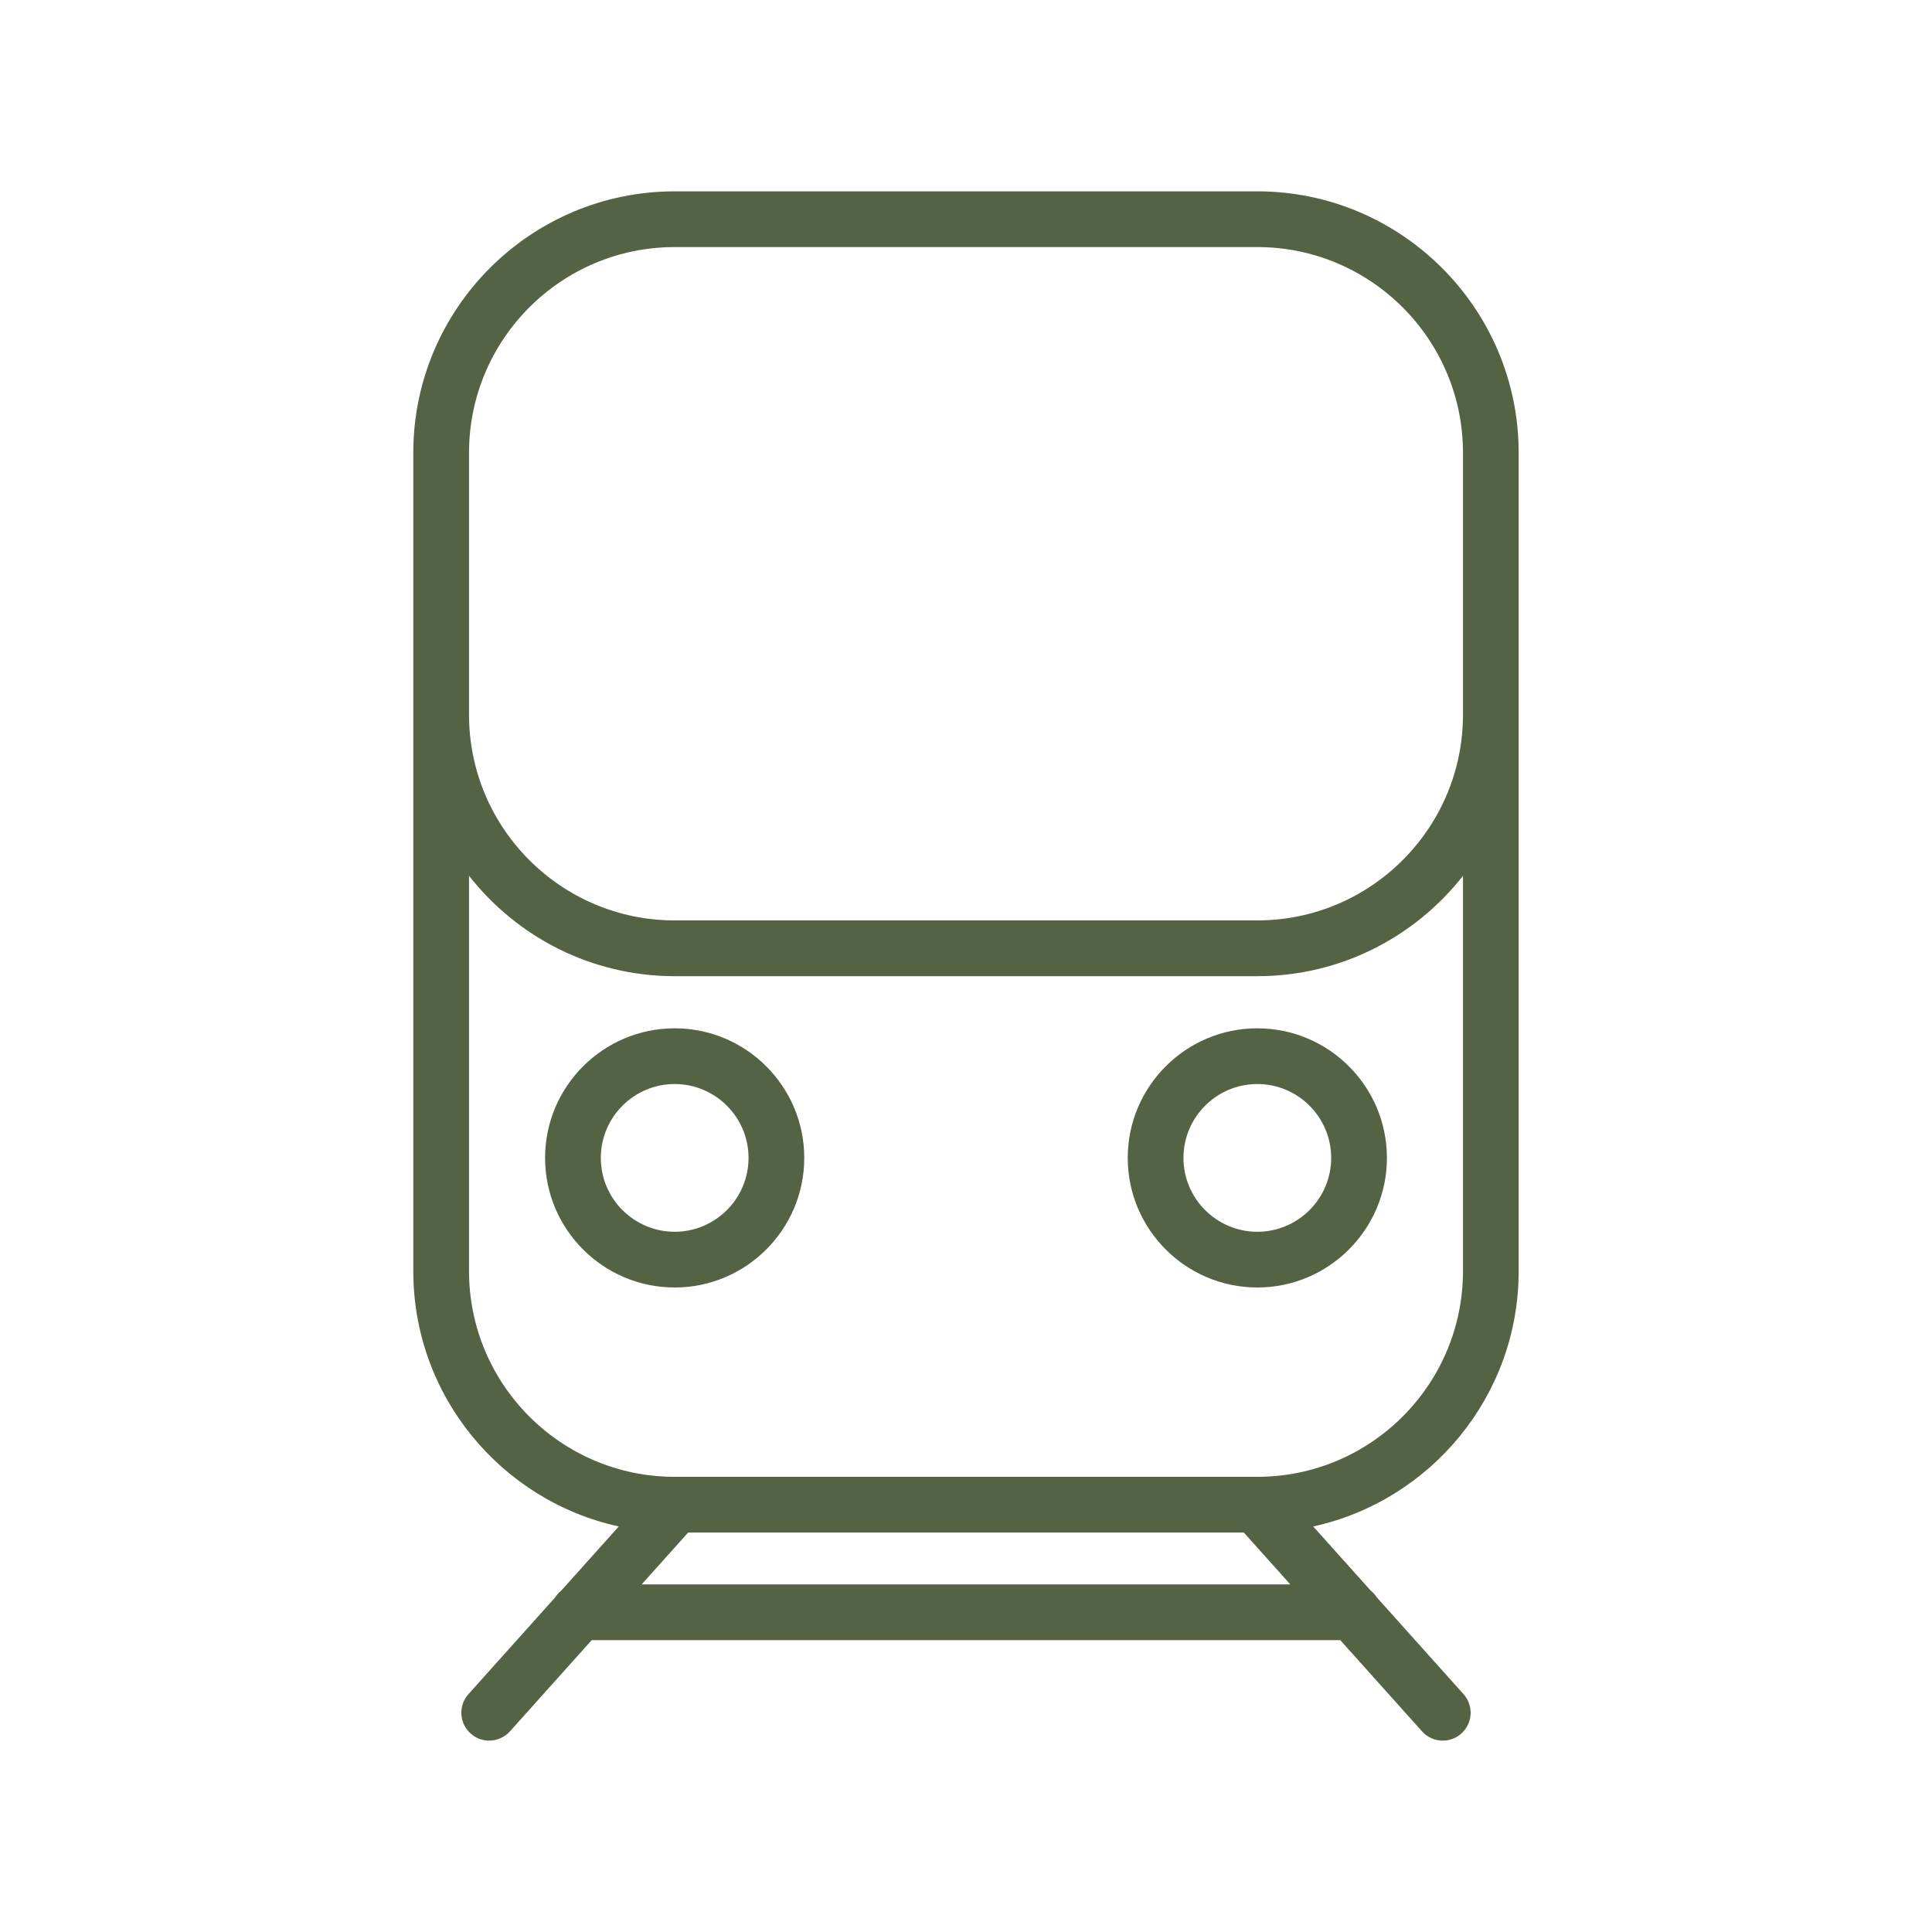 <?xml version="1.0" encoding="UTF-8"?><svg id="Laag_2" xmlns="http://www.w3.org/2000/svg" viewBox="0 0 520 520"><defs><style>.cls-1{fill:#556345;}.cls-1,.cls-2{stroke-width:0px;}.cls-2{fill:none;}</style></defs><g id="Laag_1-2"><rect class="cls-2" width="520" height="520" rx="61" ry="61"/><path class="cls-1" d="m338.41,51.5h-156.82c-38.79,0-70.35,31.56-70.35,70.35v220.29c0,33.63,23.72,61.8,55.3,68.71l-15.44,17.22c-.66.52-1.22,1.15-1.67,1.86l-23.35,26.05c-2.76,3.08-2.5,7.83.58,10.59,1.43,1.28,3.22,1.92,5,1.92,2.06,0,4.11-.84,5.59-2.49l22.01-24.56h201.47l22.01,24.56c1.48,1.65,3.53,2.49,5.59,2.49,1.78,0,3.57-.63,5-1.92,3.08-2.76,3.34-7.51.58-10.59l-23.35-26.05c-.45-.71-1.01-1.34-1.67-1.86l-15.44-17.22c31.58-6.91,55.3-35.09,55.3-68.71V121.85c0-38.79-31.56-70.35-70.35-70.35ZM126.24,121.85c0-30.52,24.83-55.35,55.35-55.35h156.82c30.52,0,55.35,24.83,55.35,55.35v70.53c0,30.52-24.83,55.35-55.35,55.35h-156.82c-30.52,0-55.35-24.83-55.35-55.35v-70.53Zm46.47,304.59l12.5-13.95h149.57l12.5,13.95h-174.58Zm221.05-84.3c0,30.52-24.83,55.35-55.35,55.35h-156.82c-30.52,0-55.35-24.83-55.35-55.35v-106.41c12.89,16.42,32.9,27.01,55.35,27.01h156.82c22.45,0,42.46-10.58,55.35-27.01v106.41Z"/><path class="cls-1" d="m181.59,276.77c-19.23,0-34.88,15.65-34.88,34.88s15.65,34.88,34.88,34.88,34.88-15.65,34.88-34.88-15.65-34.88-34.88-34.88Zm0,54.76c-10.96,0-19.88-8.92-19.88-19.88s8.92-19.88,19.88-19.88,19.88,8.92,19.88,19.88-8.92,19.88-19.88,19.88Z"/><path class="cls-1" d="m338.41,276.77c-19.23,0-34.88,15.65-34.88,34.88s15.65,34.88,34.88,34.88,34.88-15.65,34.88-34.88-15.65-34.88-34.88-34.88Zm0,54.76c-10.96,0-19.88-8.92-19.88-19.88s8.92-19.88,19.88-19.88,19.88,8.92,19.88,19.88-8.92,19.88-19.88,19.88Z"/></g></svg>